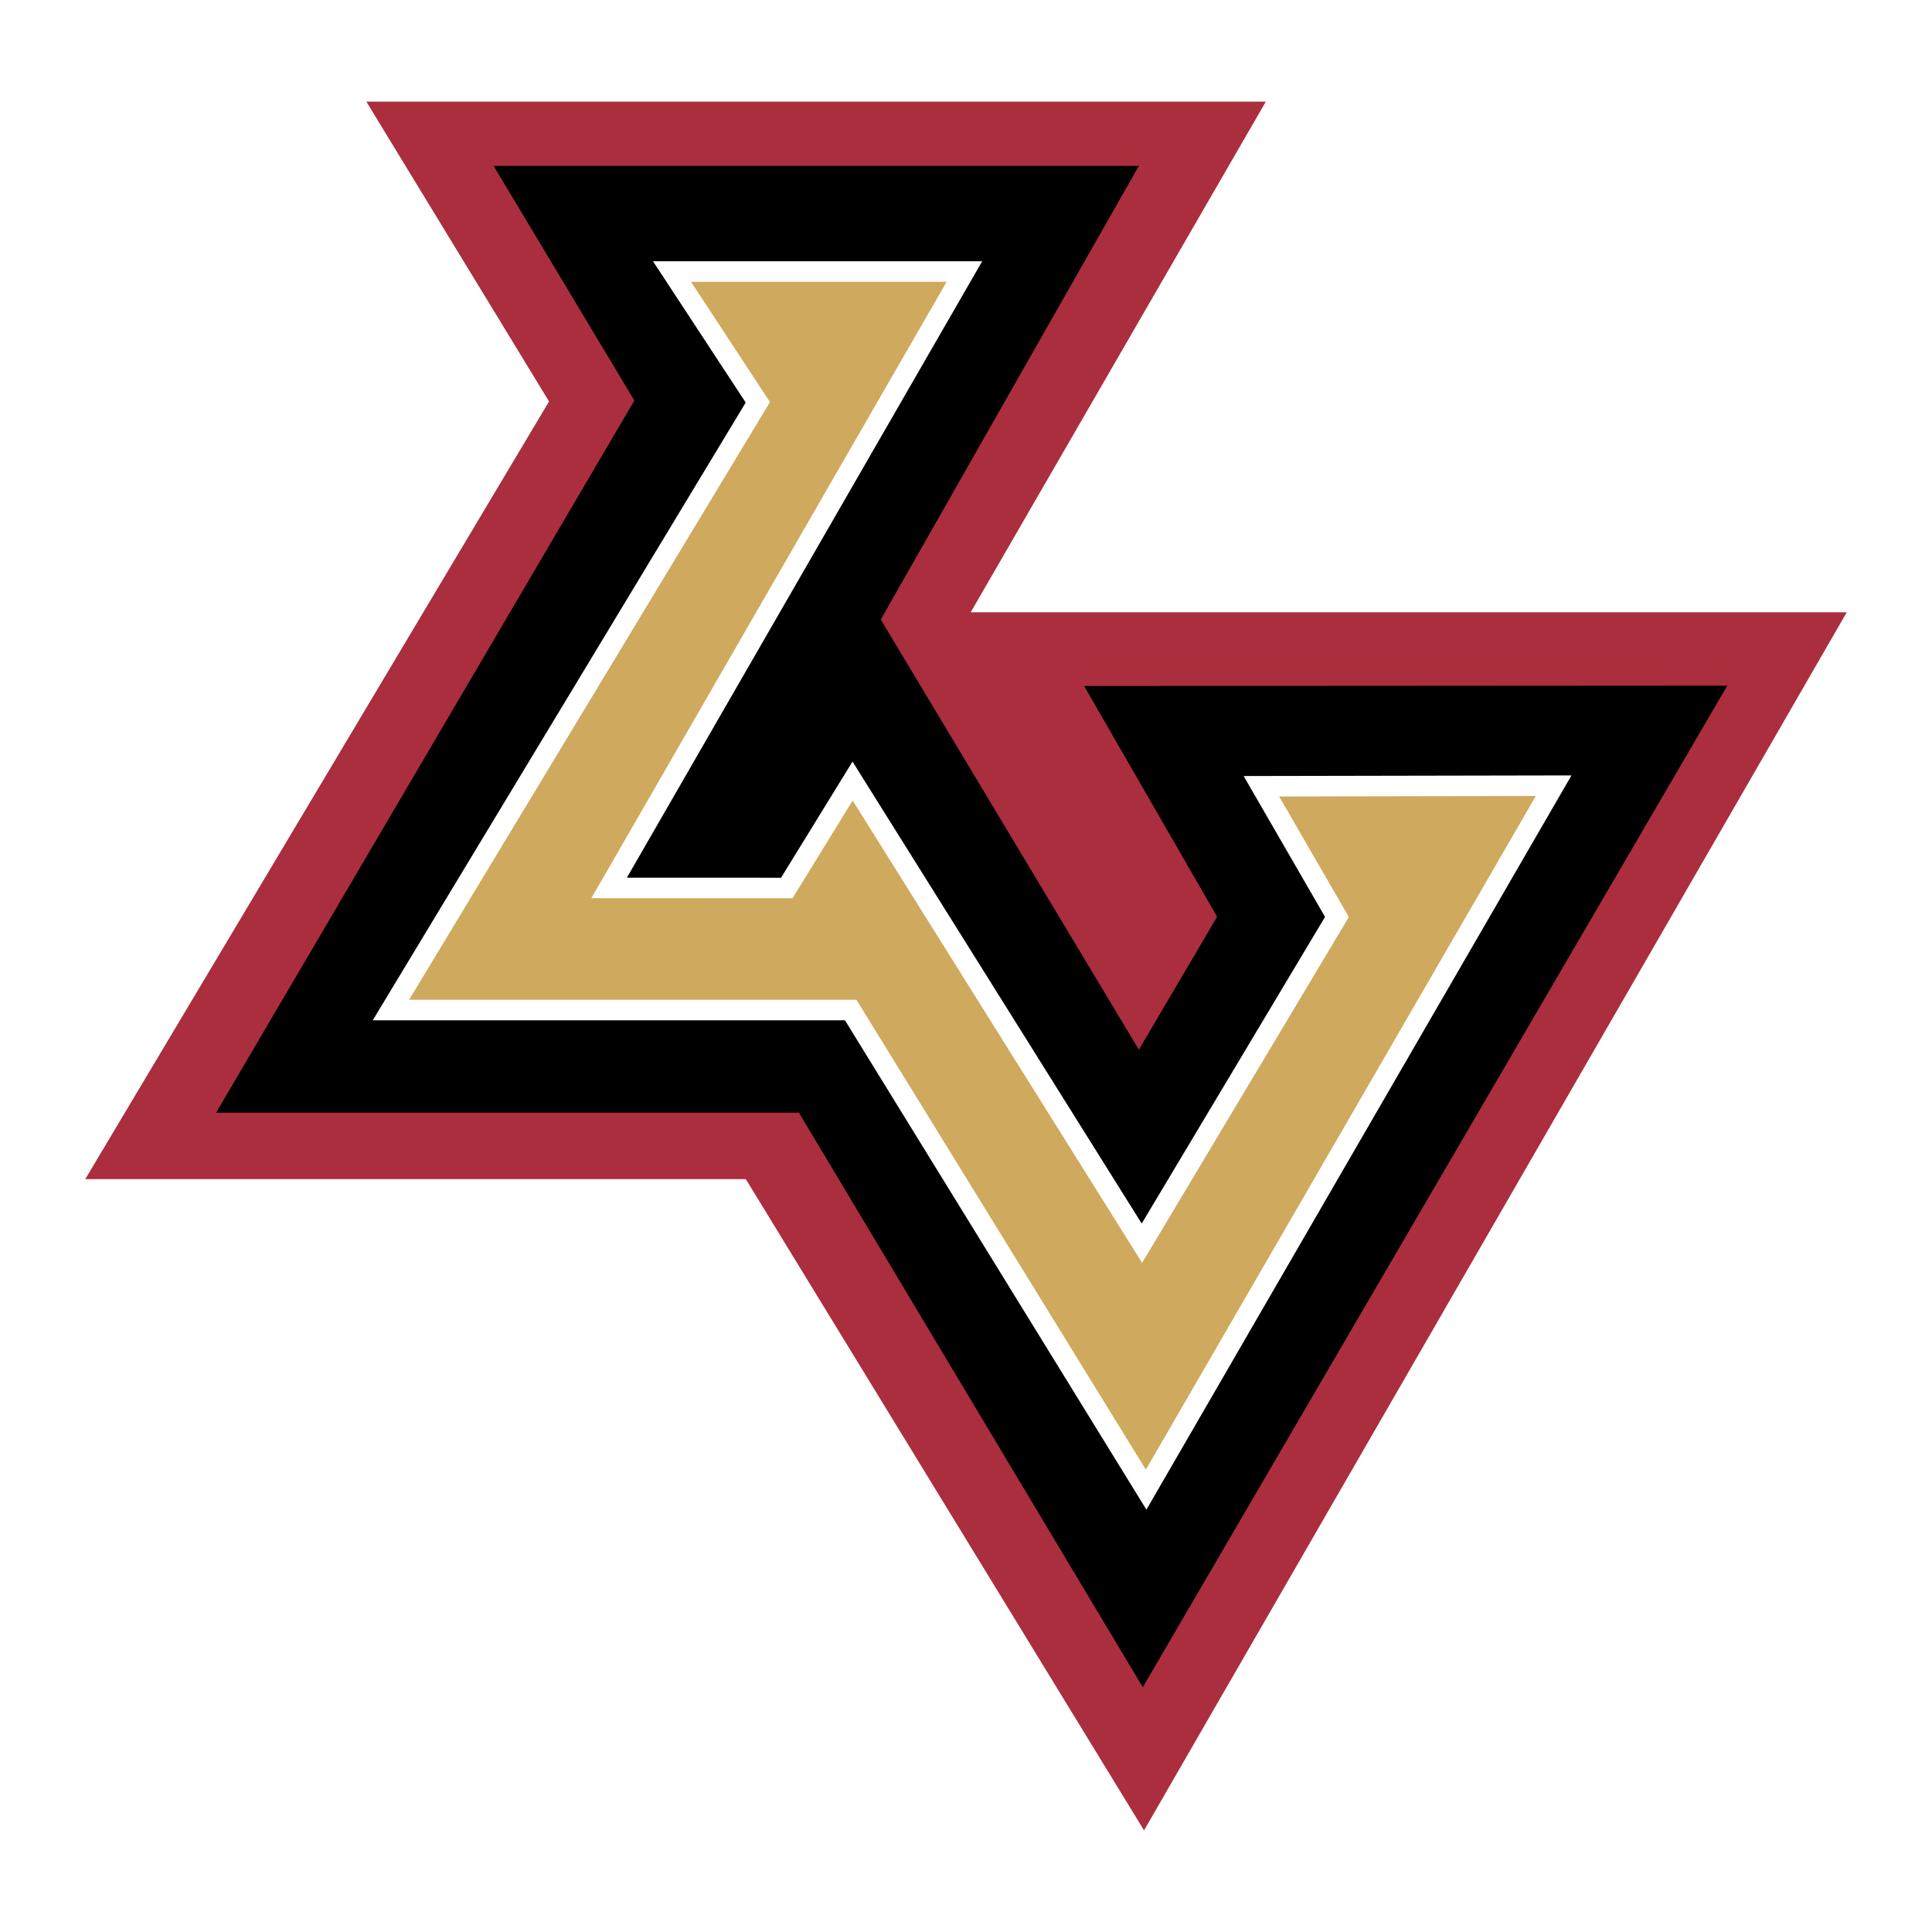 <?xml version="1.0" encoding="utf-8"?>
<!-- Generator: Adobe Illustrator 13.0.0, SVG Export Plug-In . SVG Version: 6.00 Build 14948)  -->
<!DOCTYPE svg PUBLIC "-//W3C//DTD SVG 1.0//EN" "http://www.w3.org/TR/2001/REC-SVG-20010904/DTD/svg10.dtd">
<svg version="1.0" id="Layer_1" xmlns="http://www.w3.org/2000/svg" xmlns:xlink="http://www.w3.org/1999/xlink" x="0px" y="0px"
	 width="192.756px" height="192.756px" viewBox="0 0 192.756 192.756" enable-background="new 0 0 192.756 192.756"
	 xml:space="preserve">
<g>
	<polygon fill-rule="evenodd" clip-rule="evenodd" fill="#FFFFFF" points="0,0 192.756,0 192.756,192.756 0,192.756 0,0 	"/>
	<polygon fill-rule="evenodd" clip-rule="evenodd" fill="#AA2E3E" points="36.549,10.14 54.778,40.054 8.504,117.645 74.41,117.645 
		114.14,182.615 184.252,61.088 96.845,61.088 126.292,10.14 36.549,10.14 	"/>
	<polygon fill-rule="evenodd" clip-rule="evenodd" points="49.246,16.549 113.626,16.549 87.874,61.811 113.626,104.73 
		121.43,91.464 108.164,68.443 172.331,68.404 114.017,168.332 79.707,111.012 21.559,111.012 63.292,39.96 49.246,16.549 	"/>
	<path fill-rule="evenodd" clip-rule="evenodd" fill="#FFFFFF" d="M94.446,26.066H65.15c0,0,8.078,12.308,9.25,14.095
		c-1.285,2.127-37.212,61.634-37.212,61.634s44.942,0,47.114,0c1.151,1.867,30.076,48.824,30.076,48.824l42.409-73.257
		l-32.709,0.062c0,0,7.115,12.313,8.121,14.053c-1.063,1.778-15.498,25.923-18.291,30.595c-3.13-4.998-28.852-46.087-28.852-46.087
		s-6.158,10.006-7.13,11.586c-1.656,0-10.91-0.005-15.381-0.006c3.194-5.542,35.446-61.498,35.446-61.498H94.446L94.446,26.066z"/>
	<polygon fill-rule="evenodd" clip-rule="evenodd" fill="#CFA95E" points="68.944,28.115 94.446,28.115 59,89.611 79.07,89.62 
		85.071,79.869 113.948,125.998 134.575,91.495 127.624,79.466 153.229,79.417 114.323,146.625 85.446,99.746 40.817,99.746 
		76.82,40.116 68.944,28.115 	"/>
</g>
</svg>
